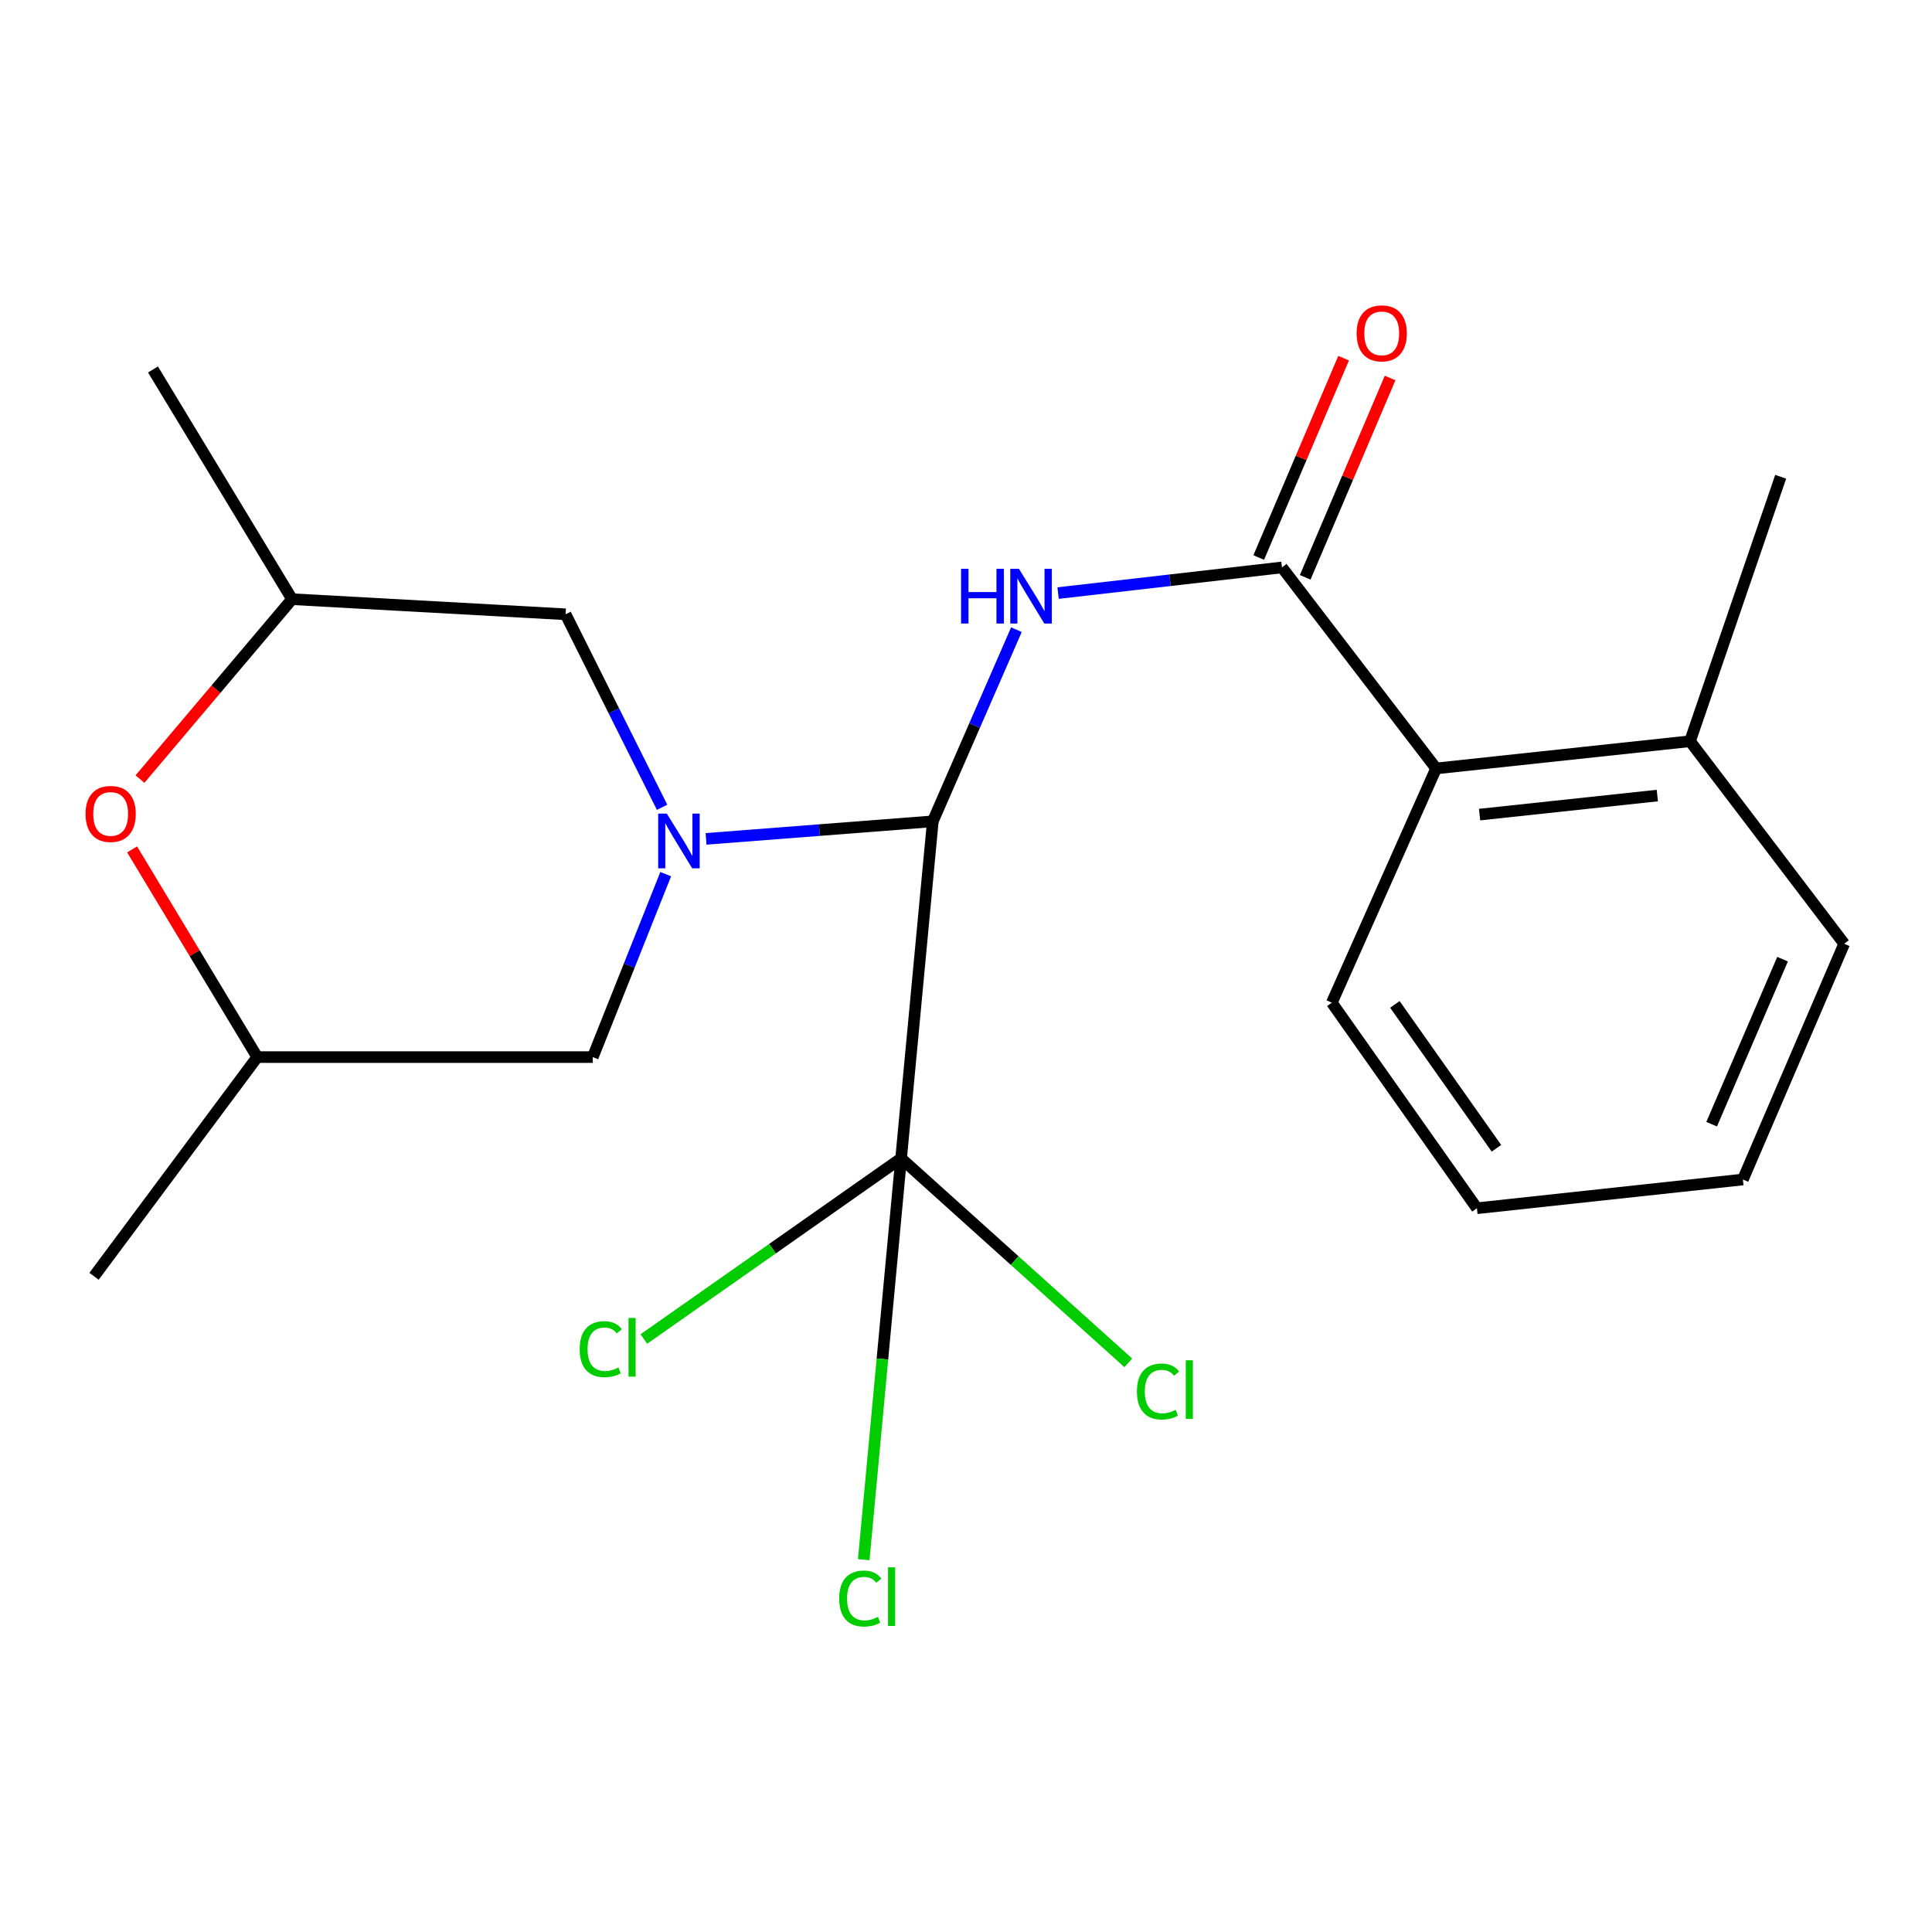 <?xml version='1.0' encoding='iso-8859-1'?>
<svg version='1.1' baseProfile='full'
              xmlns='http://www.w3.org/2000/svg'
                      xmlns:rdkit='http://www.rdkit.org/xml'
                      xmlns:xlink='http://www.w3.org/1999/xlink'
                  xml:space='preserve'
width='1000px' height='1000px' viewBox='0 0 1000 1000'>
<!-- END OF HEADER -->
<rect style='opacity:1.0;fill:#FFFFFF;stroke:none' width='1000' height='1000' x='0' y='0'> </rect>
<path class='bond-0' d='M 365.448,434.204 L 424.133,429.661' style='fill:none;fill-rule:evenodd;stroke:#0000FF;stroke-width:6px;stroke-linecap:butt;stroke-linejoin:miter;stroke-opacity:1' />
<path class='bond-0' d='M 424.133,429.661 L 482.819,425.118' style='fill:none;fill-rule:evenodd;stroke:#000000;stroke-width:6px;stroke-linecap:butt;stroke-linejoin:miter;stroke-opacity:1' />
<path class='bond-6' d='M 342.694,417.851 L 317.722,367.901' style='fill:none;fill-rule:evenodd;stroke:#0000FF;stroke-width:6px;stroke-linecap:butt;stroke-linejoin:miter;stroke-opacity:1' />
<path class='bond-6' d='M 317.722,367.901 L 292.75,317.951' style='fill:none;fill-rule:evenodd;stroke:#000000;stroke-width:6px;stroke-linecap:butt;stroke-linejoin:miter;stroke-opacity:1' />
<path class='bond-7' d='M 344.567,452.461 L 325.692,499.806' style='fill:none;fill-rule:evenodd;stroke:#0000FF;stroke-width:6px;stroke-linecap:butt;stroke-linejoin:miter;stroke-opacity:1' />
<path class='bond-7' d='M 325.692,499.806 L 306.817,547.151' style='fill:none;fill-rule:evenodd;stroke:#000000;stroke-width:6px;stroke-linecap:butt;stroke-linejoin:miter;stroke-opacity:1' />
<path class='bond-1' d='M 482.819,425.118 L 504.459,375.518' style='fill:none;fill-rule:evenodd;stroke:#000000;stroke-width:6px;stroke-linecap:butt;stroke-linejoin:miter;stroke-opacity:1' />
<path class='bond-1' d='M 504.459,375.518 L 526.099,325.917' style='fill:none;fill-rule:evenodd;stroke:#0000FF;stroke-width:6px;stroke-linecap:butt;stroke-linejoin:miter;stroke-opacity:1' />
<path class='bond-3' d='M 482.819,425.118 L 466.413,599.566' style='fill:none;fill-rule:evenodd;stroke:#000000;stroke-width:6px;stroke-linecap:butt;stroke-linejoin:miter;stroke-opacity:1' />
<path class='bond-2' d='M 547.672,306.973 L 605.608,300.336' style='fill:none;fill-rule:evenodd;stroke:#0000FF;stroke-width:6px;stroke-linecap:butt;stroke-linejoin:miter;stroke-opacity:1' />
<path class='bond-2' d='M 605.608,300.336 L 663.543,293.698' style='fill:none;fill-rule:evenodd;stroke:#000000;stroke-width:6px;stroke-linecap:butt;stroke-linejoin:miter;stroke-opacity:1' />
<path class='bond-4' d='M 663.543,293.698 L 743.334,397.742' style='fill:none;fill-rule:evenodd;stroke:#000000;stroke-width:6px;stroke-linecap:butt;stroke-linejoin:miter;stroke-opacity:1' />
<path class='bond-8' d='M 675.576,298.822 L 697.546,247.232' style='fill:none;fill-rule:evenodd;stroke:#000000;stroke-width:6px;stroke-linecap:butt;stroke-linejoin:miter;stroke-opacity:1' />
<path class='bond-8' d='M 697.546,247.232 L 719.517,195.643' style='fill:none;fill-rule:evenodd;stroke:#FF0000;stroke-width:6px;stroke-linecap:butt;stroke-linejoin:miter;stroke-opacity:1' />
<path class='bond-8' d='M 651.511,288.574 L 673.481,236.984' style='fill:none;fill-rule:evenodd;stroke:#000000;stroke-width:6px;stroke-linecap:butt;stroke-linejoin:miter;stroke-opacity:1' />
<path class='bond-8' d='M 673.481,236.984 L 695.452,185.394' style='fill:none;fill-rule:evenodd;stroke:#FF0000;stroke-width:6px;stroke-linecap:butt;stroke-linejoin:miter;stroke-opacity:1' />
<path class='bond-12' d='M 466.413,599.566 L 399.834,646.316' style='fill:none;fill-rule:evenodd;stroke:#000000;stroke-width:6px;stroke-linecap:butt;stroke-linejoin:miter;stroke-opacity:1' />
<path class='bond-12' d='M 399.834,646.316 L 333.254,693.067' style='fill:none;fill-rule:evenodd;stroke:#00CC00;stroke-width:6px;stroke-linecap:butt;stroke-linejoin:miter;stroke-opacity:1' />
<path class='bond-13' d='M 466.413,599.566 L 525.204,652.485' style='fill:none;fill-rule:evenodd;stroke:#000000;stroke-width:6px;stroke-linecap:butt;stroke-linejoin:miter;stroke-opacity:1' />
<path class='bond-13' d='M 525.204,652.485 L 583.995,705.404' style='fill:none;fill-rule:evenodd;stroke:#00CC00;stroke-width:6px;stroke-linecap:butt;stroke-linejoin:miter;stroke-opacity:1' />
<path class='bond-14' d='M 466.413,599.566 L 456.741,703.418' style='fill:none;fill-rule:evenodd;stroke:#000000;stroke-width:6px;stroke-linecap:butt;stroke-linejoin:miter;stroke-opacity:1' />
<path class='bond-14' d='M 456.741,703.418 L 447.069,807.271' style='fill:none;fill-rule:evenodd;stroke:#00CC00;stroke-width:6px;stroke-linecap:butt;stroke-linejoin:miter;stroke-opacity:1' />
<path class='bond-11' d='M 743.334,397.742 L 874.755,383.661' style='fill:none;fill-rule:evenodd;stroke:#000000;stroke-width:6px;stroke-linecap:butt;stroke-linejoin:miter;stroke-opacity:1' />
<path class='bond-11' d='M 765.834,421.637 L 857.828,411.78' style='fill:none;fill-rule:evenodd;stroke:#000000;stroke-width:6px;stroke-linecap:butt;stroke-linejoin:miter;stroke-opacity:1' />
<path class='bond-15' d='M 743.334,397.742 L 689.351,518.99' style='fill:none;fill-rule:evenodd;stroke:#000000;stroke-width:6px;stroke-linecap:butt;stroke-linejoin:miter;stroke-opacity:1' />
<path class='bond-5' d='M 68.38,439.645 L 100.767,493.398' style='fill:none;fill-rule:evenodd;stroke:#FF0000;stroke-width:6px;stroke-linecap:butt;stroke-linejoin:miter;stroke-opacity:1' />
<path class='bond-5' d='M 100.767,493.398 L 133.154,547.151' style='fill:none;fill-rule:evenodd;stroke:#000000;stroke-width:6px;stroke-linecap:butt;stroke-linejoin:miter;stroke-opacity:1' />
<path class='bond-22' d='M 72.449,403.253 L 111.804,356.693' style='fill:none;fill-rule:evenodd;stroke:#FF0000;stroke-width:6px;stroke-linecap:butt;stroke-linejoin:miter;stroke-opacity:1' />
<path class='bond-22' d='M 111.804,356.693 L 151.158,310.133' style='fill:none;fill-rule:evenodd;stroke:#000000;stroke-width:6px;stroke-linecap:butt;stroke-linejoin:miter;stroke-opacity:1' />
<path class='bond-10' d='M 292.75,317.951 L 151.158,310.133' style='fill:none;fill-rule:evenodd;stroke:#000000;stroke-width:6px;stroke-linecap:butt;stroke-linejoin:miter;stroke-opacity:1' />
<path class='bond-9' d='M 306.817,547.151 L 133.154,547.151' style='fill:none;fill-rule:evenodd;stroke:#000000;stroke-width:6px;stroke-linecap:butt;stroke-linejoin:miter;stroke-opacity:1' />
<path class='bond-19' d='M 133.154,547.151 L 48.67,660.597' style='fill:none;fill-rule:evenodd;stroke:#000000;stroke-width:6px;stroke-linecap:butt;stroke-linejoin:miter;stroke-opacity:1' />
<path class='bond-18' d='M 151.158,310.133 L 79.185,191.238' style='fill:none;fill-rule:evenodd;stroke:#000000;stroke-width:6px;stroke-linecap:butt;stroke-linejoin:miter;stroke-opacity:1' />
<path class='bond-16' d='M 874.755,383.661 L 921.676,246.777' style='fill:none;fill-rule:evenodd;stroke:#000000;stroke-width:6px;stroke-linecap:butt;stroke-linejoin:miter;stroke-opacity:1' />
<path class='bond-17' d='M 874.755,383.661 L 954.545,488.489' style='fill:none;fill-rule:evenodd;stroke:#000000;stroke-width:6px;stroke-linecap:butt;stroke-linejoin:miter;stroke-opacity:1' />
<path class='bond-20' d='M 689.351,518.99 L 764.448,625.387' style='fill:none;fill-rule:evenodd;stroke:#000000;stroke-width:6px;stroke-linecap:butt;stroke-linejoin:miter;stroke-opacity:1' />
<path class='bond-20' d='M 721.985,519.867 L 774.553,594.345' style='fill:none;fill-rule:evenodd;stroke:#000000;stroke-width:6px;stroke-linecap:butt;stroke-linejoin:miter;stroke-opacity:1' />
<path class='bond-23' d='M 954.545,488.489 L 902.117,610.508' style='fill:none;fill-rule:evenodd;stroke:#000000;stroke-width:6px;stroke-linecap:butt;stroke-linejoin:miter;stroke-opacity:1' />
<path class='bond-23' d='M 922.649,496.466 L 885.949,581.879' style='fill:none;fill-rule:evenodd;stroke:#000000;stroke-width:6px;stroke-linecap:butt;stroke-linejoin:miter;stroke-opacity:1' />
<path class='bond-21' d='M 764.448,625.387 L 902.117,610.508' style='fill:none;fill-rule:evenodd;stroke:#000000;stroke-width:6px;stroke-linecap:butt;stroke-linejoin:miter;stroke-opacity:1' />
<path  class='atom-0' d='M 345.153 421.13
L 354.433 436.13
Q 355.353 437.61, 356.833 440.29
Q 358.313 442.97, 358.393 443.13
L 358.393 421.13
L 362.153 421.13
L 362.153 449.45
L 358.273 449.45
L 348.313 433.05
Q 347.153 431.13, 345.913 428.93
Q 344.713 426.73, 344.353 426.05
L 344.353 449.45
L 340.673 449.45
L 340.673 421.13
L 345.153 421.13
' fill='#0000FF'/>
<path  class='atom-2' d='M 497.443 294.418
L 501.283 294.418
L 501.283 306.458
L 515.763 306.458
L 515.763 294.418
L 519.603 294.418
L 519.603 322.738
L 515.763 322.738
L 515.763 309.658
L 501.283 309.658
L 501.283 322.738
L 497.443 322.738
L 497.443 294.418
' fill='#0000FF'/>
<path  class='atom-2' d='M 527.403 294.418
L 536.683 309.418
Q 537.603 310.898, 539.083 313.578
Q 540.563 316.258, 540.643 316.418
L 540.643 294.418
L 544.403 294.418
L 544.403 322.738
L 540.523 322.738
L 530.563 306.338
Q 529.403 304.418, 528.163 302.218
Q 526.963 300.018, 526.603 299.338
L 526.603 322.738
L 522.923 322.738
L 522.923 294.418
L 527.403 294.418
' fill='#0000FF'/>
<path  class='atom-6' d='M 44.272 421.289
Q 44.272 414.489, 47.632 410.689
Q 50.992 406.889, 57.272 406.889
Q 63.552 406.889, 66.912 410.689
Q 70.272 414.489, 70.272 421.289
Q 70.272 428.169, 66.872 432.089
Q 63.472 435.969, 57.272 435.969
Q 51.032 435.969, 47.632 432.089
Q 44.272 428.209, 44.272 421.289
M 57.272 432.769
Q 61.592 432.769, 63.912 429.889
Q 66.272 426.969, 66.272 421.289
Q 66.272 415.729, 63.912 412.929
Q 61.592 410.089, 57.272 410.089
Q 52.952 410.089, 50.592 412.889
Q 48.272 415.689, 48.272 421.289
Q 48.272 427.009, 50.592 429.889
Q 52.952 432.769, 57.272 432.769
' fill='#FF0000'/>
<path  class='atom-9' d='M 702.173 172.544
Q 702.173 165.744, 705.533 161.944
Q 708.893 158.144, 715.173 158.144
Q 721.453 158.144, 724.813 161.944
Q 728.173 165.744, 728.173 172.544
Q 728.173 179.424, 724.773 183.344
Q 721.373 187.224, 715.173 187.224
Q 708.933 187.224, 705.533 183.344
Q 702.173 179.464, 702.173 172.544
M 715.173 184.024
Q 719.493 184.024, 721.813 181.144
Q 724.173 178.224, 724.173 172.544
Q 724.173 166.984, 721.813 164.184
Q 719.493 161.344, 715.173 161.344
Q 710.853 161.344, 708.493 164.144
Q 706.173 166.944, 706.173 172.544
Q 706.173 178.264, 708.493 181.144
Q 710.853 184.024, 715.173 184.024
' fill='#FF0000'/>
<path  class='atom-13' d='M 300.04 698.326
Q 300.04 691.286, 303.32 687.606
Q 306.64 683.886, 312.92 683.886
Q 318.76 683.886, 321.88 688.006
L 319.24 690.166
Q 316.96 687.166, 312.92 687.166
Q 308.64 687.166, 306.36 690.046
Q 304.12 692.886, 304.12 698.326
Q 304.12 703.926, 306.44 706.806
Q 308.8 709.686, 313.36 709.686
Q 316.48 709.686, 320.12 707.806
L 321.24 710.806
Q 319.76 711.766, 317.52 712.326
Q 315.28 712.886, 312.8 712.886
Q 306.64 712.886, 303.32 709.126
Q 300.04 705.366, 300.04 698.326
' fill='#00CC00'/>
<path  class='atom-13' d='M 325.32 682.166
L 329 682.166
L 329 712.526
L 325.32 712.526
L 325.32 682.166
' fill='#00CC00'/>
<path  class='atom-14' d='M 588.468 720.239
Q 588.468 713.199, 591.748 709.519
Q 595.068 705.799, 601.348 705.799
Q 607.188 705.799, 610.308 709.919
L 607.668 712.079
Q 605.388 709.079, 601.348 709.079
Q 597.068 709.079, 594.788 711.959
Q 592.548 714.799, 592.548 720.239
Q 592.548 725.839, 594.868 728.719
Q 597.228 731.599, 601.788 731.599
Q 604.908 731.599, 608.548 729.719
L 609.668 732.719
Q 608.188 733.679, 605.948 734.239
Q 603.708 734.799, 601.228 734.799
Q 595.068 734.799, 591.748 731.039
Q 588.468 727.279, 588.468 720.239
' fill='#00CC00'/>
<path  class='atom-14' d='M 613.748 704.079
L 617.428 704.079
L 617.428 734.439
L 613.748 734.439
L 613.748 704.079
' fill='#00CC00'/>
<path  class='atom-15' d='M 434.365 827.407
Q 434.365 820.367, 437.645 816.687
Q 440.965 812.967, 447.245 812.967
Q 453.085 812.967, 456.205 817.087
L 453.565 819.247
Q 451.285 816.247, 447.245 816.247
Q 442.965 816.247, 440.685 819.127
Q 438.445 821.967, 438.445 827.407
Q 438.445 833.007, 440.765 835.887
Q 443.125 838.767, 447.685 838.767
Q 450.805 838.767, 454.445 836.887
L 455.565 839.887
Q 454.085 840.847, 451.845 841.407
Q 449.605 841.967, 447.125 841.967
Q 440.965 841.967, 437.645 838.207
Q 434.365 834.447, 434.365 827.407
' fill='#00CC00'/>
<path  class='atom-15' d='M 459.645 811.247
L 463.325 811.247
L 463.325 841.607
L 459.645 841.607
L 459.645 811.247
' fill='#00CC00'/>
</svg>
